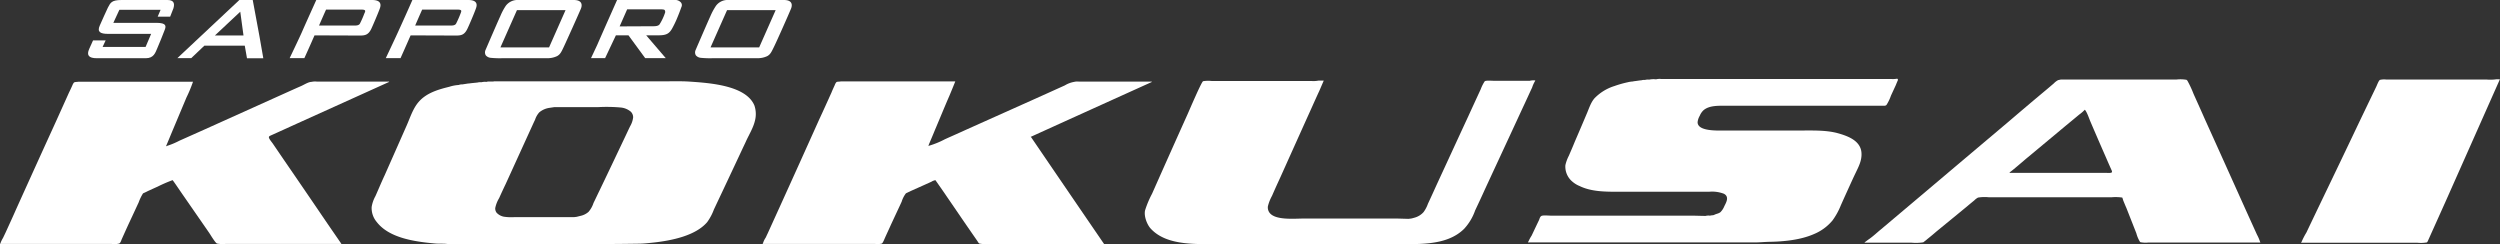 <svg xmlns="http://www.w3.org/2000/svg" viewBox="0 0 766.03 74.8"><rect x="0" y="0" width="766.03" height="74.8" fill="#333333" stroke="none"/><defs><style>.cls-1{fill:#fff;}</style></defs><title>アセット 1</title><g id="レイヤー_2" data-name="レイヤー 2"><g id="レイヤー_1-2" data-name="レイヤー 1"><path class="cls-1" d="M77.44,0h-4.1l-19,17.82h4.25L62.61,14H75l.68,3.85h5c-.39-2.23-.79-4.47-1.17-6.7ZM74.61,10.87l-8.77,0,7.78-7.28Z"/><path class="cls-1" d="M51.29,0h-14c-3.13,0-3.43.84-4.22,2.31-.49,1-1.91,4.19-2.5,5.52-.86,1.95.14,2.55,2.56,2.55H46.31l-1.7,4H31.44l.93-2H28.51L27.33,15c-.86,1.93-.15,2.84,2.35,2.84,2.14,0,13.39,0,15,0,2.45,0,2.93-1.72,3.49-3S50,10.42,50.48,9.13C50.88,8.06,51.1,7,47.94,7H34.73l1.85-4H49.21L48.32,5.1h3.82s.89-2.26,1-2.55C53.61,1,53.23,0,51.29,0Z"/><path class="cls-1" d="M114,0H96.91c-1.48,3.31-3,6.62-4.44,9.92-.61,1.41-3.72,7.9-3.72,7.9h4.51s2.27-5,2.53-5.67c.16-.33.58-1.31.58-1.31l13.89.05c1.58,0,2.59-.19,3.48-2,.34-.69,2.23-5.07,2.69-6.43C116.81,1.35,116.71,0,114,0Zm-2.35,4.11a28.61,28.61,0,0,1-1.37,3.13c-.32.59-1.18.59-1.81.59H97.75s1.44-3.31,2.16-4.89h10.8C112.19,2.94,112,3.37,111.66,4.11Z"/><path class="cls-1" d="M143.48,0H126.36q-2.2,5-4.45,9.92c-.63,1.41-3.7,7.9-3.7,7.9h4.52s2.23-5,2.51-5.67c.14-.33.58-1.31.58-1.31l13.9.05c1.58,0,2.57-.19,3.46-2,.36-.69,2.25-5.07,2.69-6.43C146.27,1.35,146.19,0,143.48,0Zm-2.35,4.11a30.37,30.37,0,0,1-1.38,3.13c-.33.59-1.19.59-1.79.59H127.21s1.43-3.31,2.15-4.89h10.8C141.64,2.94,141.41,3.37,141.13,4.11Z"/><path class="cls-1" d="M175.8,0h-17A4.46,4.46,0,0,0,155,1.75,17.85,17.85,0,0,0,153.28,5c-.56,1.15-3.94,9-4.54,10.39a1.76,1.76,0,0,0,.12,1.58,2.29,2.29,0,0,0,1.53.75,27.51,27.51,0,0,0,3.78.11h13.44a6.74,6.74,0,0,0,3.12-.65c.93-.55,1.23-1.14,2.1-3s4.5-9.92,5.17-11.53C178.45,1.56,178.43,0,175.8,0Zm-7.56,14.52h-14.9L158.4,3.11h14.89Z"/><path class="cls-1" d="M240.2,0h-17a4.41,4.41,0,0,0-3.8,1.75A19.2,19.2,0,0,0,217.65,5c-.54,1.15-3.94,9-4.53,10.39a1.73,1.73,0,0,0,.11,1.58,2.27,2.27,0,0,0,1.54.75,27.16,27.16,0,0,0,3.76.11H232a6.73,6.73,0,0,0,3.13-.65c.93-.55,1.2-1.14,2.11-3s4.49-9.92,5.14-11.53C242.83,1.56,242.83,0,240.2,0Zm-7.58,14.52h-14.9l5.06-11.41h14.89Z"/><path class="cls-1" d="M206.62,0,189.08,0S185,9.16,183,13.75c-.42.92-1.91,4.07-1.91,4.07h4.32l3.31-7h3.85l5.13,7H204l-6-7h3.85c2.32,0,3.2-.54,4.05-2a30.41,30.41,0,0,0,1.47-3c.51-1.22.92-2.24,1.42-3.66a1.28,1.28,0,0,0-.26-1.52A2.35,2.35,0,0,0,206.62,0Zm-2.88,4c-.12.37-.25.73-.37,1a15.66,15.66,0,0,1-1.26,2.44c-.34.52-1.23.6-1.87.6l-10.38.05,2.31-5.23h10.06c1.17,0,1.35.12,1.44.25S203.92,3.56,203.74,4.07Z"/><path class="cls-1" d="M563.25,40.85C559.5,39.79,555,40,550.69,40H528.62c-2.31,0-8.56.3-8.45-2.62a4.88,4.88,0,0,1,.66-1.91A4.68,4.68,0,0,1,522,33.76c1.78-1.5,4.57-1.36,7.14-1.36h4.8q21.65,0,43.3,0a1,1,0,0,0,.79-.23,13.06,13.06,0,0,0,1.38-2.86c.5-1.08,1-2.16,1.49-3.23.2-.5.41-1,.63-1.5a.38.38,0,0,0-.22-.47,7.42,7.42,0,0,1-1.9.09H509a4.58,4.58,0,0,0-1.58.11,6,6,0,0,0-2.09.09,3.52,3.52,0,0,0-1.31.1,2.57,2.57,0,0,0-1,.09l-.76.08c-.24.05-.49.07-.74.11l-.67.09c-.19,0-.37.07-.56.1a8.35,8.35,0,0,0-1.6.25,31.69,31.69,0,0,0-4,1.14,14.49,14.49,0,0,0-6.13,3.77c-1.2,1.4-1.71,3.27-2.45,4.92q-1.77,4.2-3.59,8.4c-.56,1.41-1.19,2.83-1.79,4.24a12.08,12.08,0,0,0-1.08,2.93,6,6,0,0,0,2.18,5.06A7.89,7.89,0,0,0,484,57c3.39,1.65,7.34,1.76,11.64,1.76h28a10.14,10.14,0,0,1,4.59.61c1.72.93.72,2.62.13,3.8A5.47,5.47,0,0,1,527.17,65c-.63.5-1.38.5-2,.89l-.56.09c-.23,0-.47.06-.67.1a3.33,3.33,0,0,0-1.31.08c-1.51,0-2.9-.08-4.34-.08h-43c-.75,0-2.52-.19-3,.1s-.55.94-.74,1.3c-.76,1.58-1.5,3.15-2.25,4.73a11.8,11.8,0,0,0-1,1.87h-.1v.2H525.5q6.13,0,12.25,0c1.35,0,2.84-.14,4.18-.18,4.75-.06,9.82-.61,13.77-2.33a14.7,14.7,0,0,0,5.79-4.21,21.07,21.07,0,0,0,2.56-4.64c.82-1.85,1.66-3.69,2.48-5.5.68-1.49,1.36-3,2.05-4.42.89-1.88,1.95-3.78,1.8-6.14C570.14,43.1,566.2,41.69,563.25,40.85Z"/><path class="cls-1" d="M764.91,24.29a12.66,12.66,0,0,1-2.84.09H731.25a5.52,5.52,0,0,0-2,.1c-.44.21-1,1.88-1.26,2.34q-2.35,4.88-4.67,9.71Q717.2,49.4,711,62.27q-2.16,4.5-4.3,9a21.22,21.22,0,0,0-1.5,2.92h-.09v.19h35.64a10.19,10.19,0,0,0,2.89-.11,2.22,2.22,0,0,0,.21-.27l5.51-12.26L766,24.29Z"/><path class="cls-1" d="M692.57,74.28a13,13,0,0,0-1-2.37c-1.28-2.83-2.58-5.67-3.85-8.5-4.05-9-8.1-18-12.17-27-1.12-2.55-2.27-5.09-3.41-7.62a32.88,32.88,0,0,0-1.89-4.06c-.11-.1-.16-.18-.26-.27a10.67,10.67,0,0,0-3-.1H631.52l-.89.19a5,5,0,0,0-1.31,1c-1.06.9-2.11,1.81-3.21,2.71-3.59,3-7.18,6.05-10.73,9.08Q600.67,49.75,586,62.14l-9.64,8.13c-1.24,1-2.37,2.11-3.67,3-.47.33-.89.66-1.35,1,0,.16.15.09.29.09H585.7a14.84,14.84,0,0,0,3.62-.11c.4-.32.83-.62,1.24-1,1-.79,1.92-1.56,2.84-2.36,3.15-2.58,6.31-5.16,9.44-7.74.69-.59,1.4-1.17,2.11-1.75a4.62,4.62,0,0,1,1.14-.86,12.69,12.69,0,0,1,3.28-.1h37.71a13.72,13.72,0,0,1,3.22.1c.12.31.2.62.3.93.33.79.65,1.58,1,2.38,1,2.54,2,5.08,3,7.62a9.68,9.68,0,0,0,1.12,2.64s.06.06.09.09a8,8,0,0,0,2.51.11h34.35C692.66,74.24,692.69,74.28,692.57,74.28ZM647.08,52.82c-.41.29-1.39.14-2,.14H615.79v-.19c.28,0,5-4.15,5.67-4.66l11.75-9.79c1.29-1.06,2.59-2.13,3.87-3.2a11.71,11.71,0,0,0,1.73-1.5c.61.56,1.35,2.78,1.73,3.66q2.36,5.52,4.77,11c.59,1.38,1.19,2.73,1.8,4.09C647.13,52.54,647.19,52.73,647.08,52.82Z"/><path class="cls-1" d="M470.41,24.76v-.11a4.42,4.42,0,0,0-1.68.11H457.88c-.68,0-2.46-.17-2.93.13a11.32,11.32,0,0,0-1.22,2.41c-1.26,2.74-2.52,5.46-3.77,8.2-3.25,7-6.46,14-9.7,21-.91,2-1.81,4-2.72,5.93A9.86,9.86,0,0,1,436.19,65a5.76,5.76,0,0,1-2.57,1.64c-.42.12-.83.24-1.21.32l-.85.1-3.5-.1H399.69c-3.27,0-9.5.67-10.93-2.17a2.73,2.73,0,0,1-.26-1.58,13.1,13.1,0,0,1,1.27-3.22c.83-1.92,1.7-3.83,2.59-5.76,3.07-6.83,6.15-13.69,9.24-20.53.9-2,1.79-4,2.72-6l1.29-3H404a8.51,8.51,0,0,1-2.27.11H371.19a9.73,9.73,0,0,0-2.54.07c-.49.14-4.23,8.93-4.77,10.13Q358.41,47.17,353,59.37a29.64,29.64,0,0,0-2.11,5c-.48,1.79.6,4.48,1.67,5.64,5.06,5.56,14.67,4.75,22.7,4.75h50.28c8.42,0,17.59.84,23.12-4.68A16.14,16.14,0,0,0,452,64.48c1-2.11,2-4.24,2.95-6.36,3.85-8.32,7.74-16.66,11.59-25,1-2.1,1.94-4.21,2.93-6.32A8.78,8.78,0,0,1,470.41,24.76Z"/><path class="cls-1" d="M211.2,25c-2.44-.16-5.1-.08-7.64-.08H151.42c-.69.2-1.7-.09-2.36.18a4,4,0,0,0-1.52.1,3.58,3.58,0,0,0-1.23.09,150.53,150.53,0,0,1-1.88.19l-.75.1c-.25,0-.51.05-.75.09l-.67.1-.57.09a2.74,2.74,0,0,0-1.13.18,11.62,11.62,0,0,0-2.92.56c-3.39.82-7,1.9-9.35,4.62-1.7,1.94-2.58,4.69-3.58,7q-3.42,7.75-6.85,15.49c-1,2.13-1.87,4.25-2.82,6.38a10.14,10.14,0,0,0-1.16,3.33,6.63,6.63,0,0,0,1.57,4.62c3.8,4.9,11.6,6,17.75,6.56,1.26.13,2.55,0,3.89.16,6.41,0,12.87,0,19.33,0,13,0,26.2.12,39.14-.09,1.63,0,3.24-.2,4.8-.36,5.44-.61,12.77-2.07,16.33-6.25a16,16,0,0,0,2.06-3.87c1.52-3.23,3.06-6.46,4.57-9.69,1.73-3.66,3.43-7.32,5.17-11,.92-2.09,2.3-4.24,2.83-6.49a8.18,8.18,0,0,0-.17-4.71C228.56,26.17,217.52,25.42,211.2,25ZM193.05,38.74c-.72,1.5-1.41,3-2.13,4.49-2.41,5.08-4.81,10.14-7.25,15.21-.61,1.24-1.19,2.5-1.81,3.75a7.93,7.93,0,0,1-1.53,2.73,5.49,5.49,0,0,1-2.52,1.24l-1.13.28-.85.1H157.46a15.1,15.1,0,0,1-3-.13,4.06,4.06,0,0,1-2.3-1.24,2.13,2.13,0,0,1-.41-1.44,9.46,9.46,0,0,1,1.18-3c.65-1.44,1.3-2.86,2-4.31q3.73-8.18,7.46-16.36c.53-1.12,1-2.23,1.56-3.37a6.2,6.2,0,0,1,1.31-2.28,6.27,6.27,0,0,1,3.23-1.38l1.32-.2h13.38a48.85,48.85,0,0,1,7.08.12,5.58,5.58,0,0,1,3,1.26A2.4,2.4,0,0,1,194,36,7.18,7.18,0,0,1,193.05,38.74Z"/><path class="cls-1" d="M87,49l-3.36-4.93c-.3-.46-1.23-1.49-1.25-2,0-.27.21-.36.38-.47,2.8-1.25,5.55-2.51,8.32-3.77l28.13-12.72V25H97.07a4.72,4.72,0,0,0-1.61.09c-1,0-2.39.95-3.3,1.32-2.78,1.22-5.51,2.47-8.28,3.71L62.33,39.83,55,43.1A23.68,23.68,0,0,1,51,44.76v.09c-.14,0,0,0-.11-.09.58-1.36,1.14-2.71,1.7-4.07l4.55-10.83a41,41,0,0,0,2-4.82H24c-.41.11-1.09,0-1.38.3a3.68,3.68,0,0,0-.44.8c-.34.77-.69,1.52-1.06,2.27l-3.92,8.7Q11,50.68,4.87,64.27c-1,2.28-2.06,4.57-3.11,6.88L.91,72.93A8,8,0,0,0,.1,74.65H0v.1H34.25a5.7,5.7,0,0,0,2.28-.13c.45-.23.64-1.07.84-1.48.66-1.47,1.35-3,2-4.42,1.05-2.24,2.1-4.5,3.14-6.75a13.75,13.75,0,0,1,1.32-2.72c.5-.23,1-.45,1.44-.69,1-.45,2-.92,3-1.36a44.57,44.57,0,0,1,4.61-2c.1,0,2.85,4.1,3.23,4.62q4,5.78,8,11.55c.4.61,1.84,3,2.36,3.25a8.7,8.7,0,0,0,2.68.12h35.47c-1.61-2.36-3.26-4.73-4.87-7.09C95.53,61.44,91.27,55.21,87,49Z"/><path class="cls-1" d="M315.83,41.93q18.5-8.4,37.08-16.8V25H330.53a4,4,0,0,0-1.4.09,8.19,8.19,0,0,0-2.86,1.08c-3.08,1.39-6.16,2.79-9.25,4.17l-21,9.41c-2.17,1-4.33,1.94-6.5,2.92a25.9,25.9,0,0,1-4.91,2v.09c-.21,0,0-.36,0-.47.59-1.41,1.21-2.83,1.78-4.25,1.53-3.6,3-7.21,4.57-10.82.38-.9.74-1.77,1.1-2.66.21-.53.44-1.07.65-1.61H257.61c-.35.11-1.07,0-1.34.24a2.64,2.64,0,0,0-.48.86c-.34.77-.71,1.52-1,2.27-1.25,2.77-2.5,5.55-3.79,8.31Q245,50,239,63.22c-1.26,2.76-2.52,5.55-3.78,8.31-.2.41-.39.83-.59,1.26a6.37,6.37,0,0,0-.88,1.86h-.09v.1h34.54a5.07,5.07,0,0,0,2-.12c.35-.2.81-1.42,1-1.83.6-1.35,1.23-2.66,1.82-4,1.09-2.35,2.19-4.67,3.26-7a8,8,0,0,1,1.32-2.57l1.46-.7,3.71-1.66,2.62-1.18a3.18,3.18,0,0,1,1.24-.48s3,4.27,3.33,4.8c2.53,3.67,5,7.32,7.55,11l1.94,2.8c.18.26.36.66.63.81a8.55,8.55,0,0,0,2.67.14h35.55Q327.09,58.39,315.92,42C315.8,42,315.83,42.05,315.83,41.93Z"/></g></g></svg>